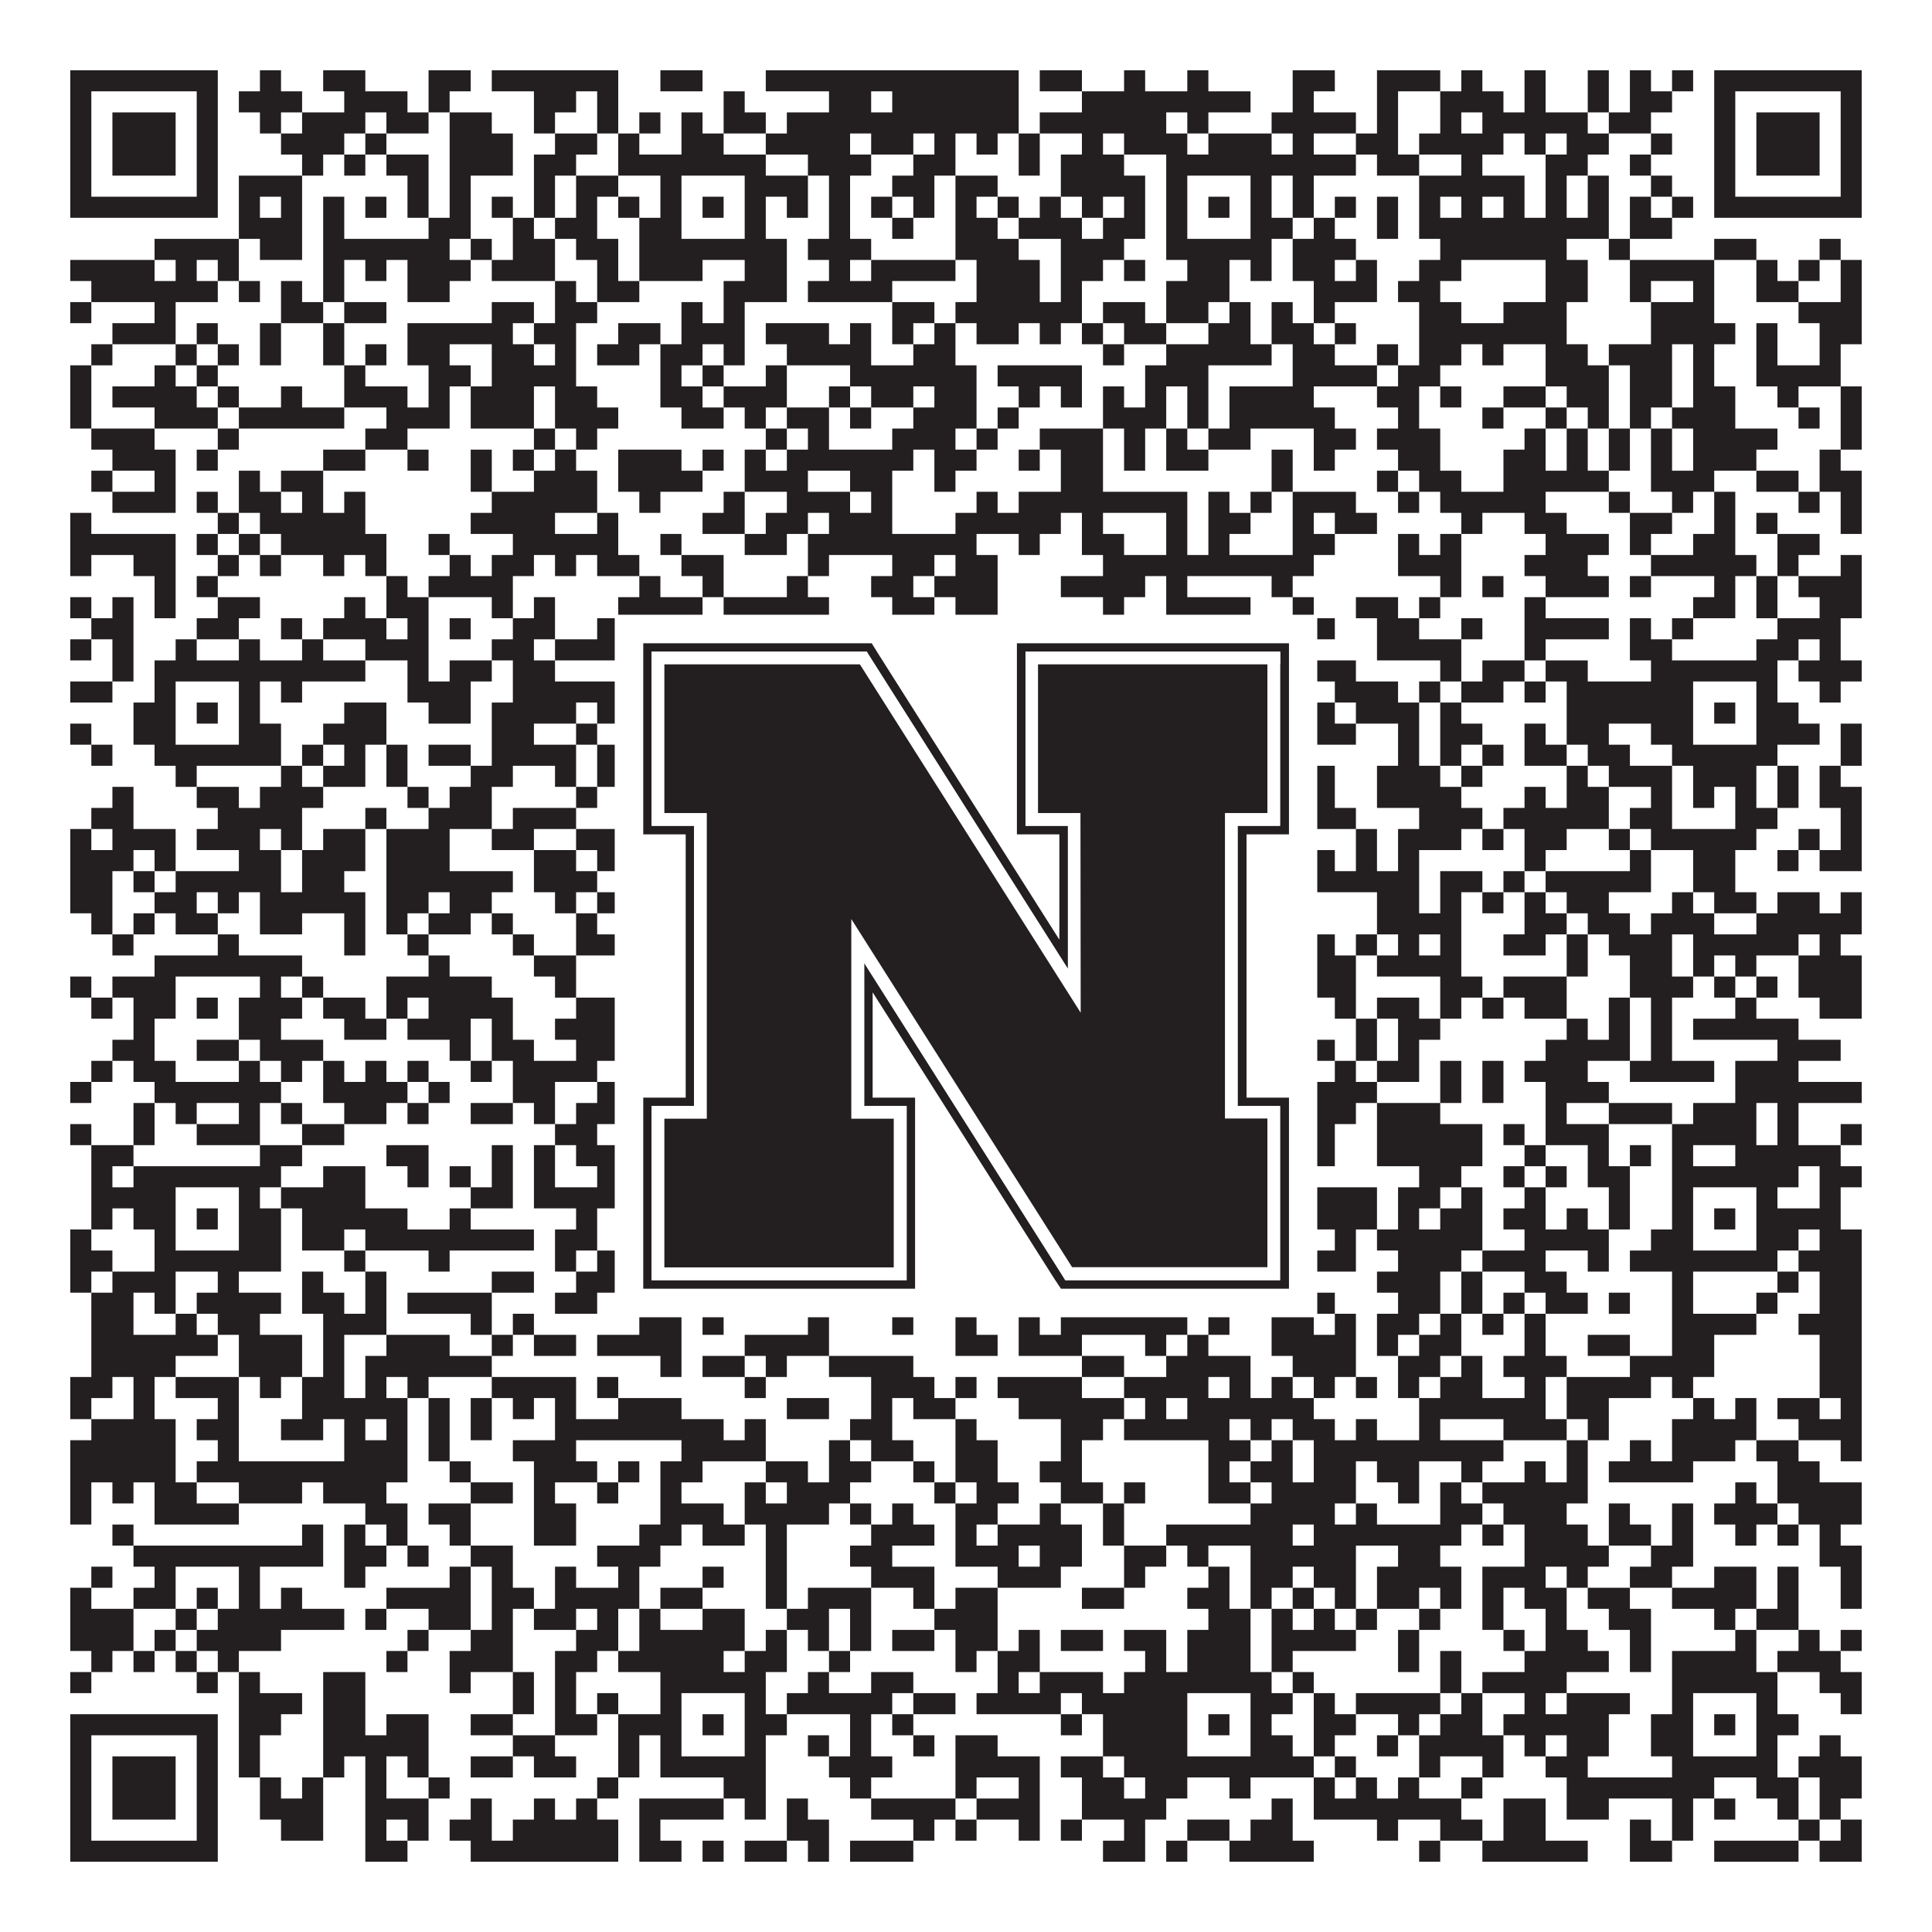 <?xml version="1.0"?>
<svg xmlns="http://www.w3.org/2000/svg" xmlns:xlink="http://www.w3.org/1999/xlink" version="1.1" width="1100px" height="1100px" viewBox="0 0 1100 1100"><rect x="0" y="0" width="1100" height="1100" fill="#ffffff" fill-opacity="1"/><path fill="#231f20" fill-opacity="1" d="M40,40L124,40L124,52L40,52ZM148,40L160,40L160,52L148,52ZM184,40L208,40L208,52L184,52ZM244,40L268,40L268,52L244,52ZM280,40L352,40L352,52L280,52ZM376,40L400,40L400,52L376,52ZM436,40L580,40L580,52L436,52ZM592,40L616,40L616,52L592,52ZM640,40L652,40L652,52L640,52ZM676,40L688,40L688,52L676,52ZM736,40L760,40L760,52L736,52ZM784,40L820,40L820,52L784,52ZM832,40L844,40L844,52L832,52ZM868,40L880,40L880,52L868,52ZM904,40L916,40L916,52L904,52ZM928,40L940,40L940,52L928,52ZM952,40L964,40L964,52L952,52ZM976,40L1060,40L1060,52L976,52ZM40,52L52,52L52,64L40,64ZM112,52L124,52L124,64L112,64ZM136,52L172,52L172,64L136,64ZM196,52L232,52L232,64L196,64ZM244,52L256,52L256,64L244,64ZM304,52L328,52L328,64L304,64ZM340,52L352,52L352,64L340,64ZM412,52L424,52L424,64L412,64ZM472,52L496,52L496,64L472,64ZM508,52L580,52L580,64L508,64ZM616,52L712,52L712,64L616,64ZM736,52L748,52L748,64L736,64ZM784,52L796,52L796,64L784,64ZM820,52L856,52L856,64L820,64ZM868,52L880,52L880,64L868,64ZM904,52L916,52L916,64L904,64ZM928,52L952,52L952,64L928,64ZM976,52L988,52L988,64L976,64ZM1048,52L1060,52L1060,64L1048,64ZM40,64L52,64L52,76L40,76ZM64,64L100,64L100,76L64,76ZM112,64L124,64L124,76L112,76ZM148,64L160,64L160,76L148,76ZM172,64L208,64L208,76L172,76ZM220,64L244,64L244,76L220,76ZM256,64L280,64L280,76L256,76ZM304,64L316,64L316,76L304,76ZM340,64L352,64L352,76L340,76ZM364,64L376,64L376,76L364,76ZM388,64L400,64L400,76L388,76ZM412,64L436,64L436,76L412,76ZM448,64L580,64L580,76L448,76ZM592,64L664,64L664,76L592,76ZM676,64L688,64L688,76L676,76ZM724,64L772,64L772,76L724,76ZM784,64L796,64L796,76L784,76ZM820,64L832,64L832,76L820,76ZM844,64L904,64L904,76L844,76ZM916,64L940,64L940,76L916,76ZM976,64L988,64L988,76L976,76ZM1000,64L1036,64L1036,76L1000,76ZM1048,64L1060,64L1060,76L1048,76ZM40,76L52,76L52,88L40,88ZM64,76L100,76L100,88L64,88ZM112,76L124,76L124,88L112,88ZM160,76L196,76L196,88L160,88ZM208,76L220,76L220,88L208,88ZM256,76L292,76L292,88L256,88ZM316,76L340,76L340,88L316,88ZM352,76L364,76L364,88L352,88ZM388,76L412,76L412,88L388,88ZM436,76L484,76L484,88L436,88ZM496,76L520,76L520,88L496,88ZM532,76L544,76L544,88L532,88ZM556,76L568,76L568,88L556,88ZM580,76L592,76L592,88L580,88ZM616,76L628,76L628,88L616,88ZM640,76L676,76L676,88L640,88ZM688,76L724,76L724,88L688,88ZM736,76L748,76L748,88L736,88ZM772,76L796,76L796,88L772,88ZM808,76L856,76L856,88L808,88ZM868,76L880,76L880,88L868,88ZM892,76L916,76L916,88L892,88ZM940,76L952,76L952,88L940,88ZM976,76L988,76L988,88L976,88ZM1000,76L1036,76L1036,88L1000,88ZM1048,76L1060,76L1060,88L1048,88ZM40,88L52,88L52,100L40,100ZM64,88L100,88L100,100L64,100ZM112,88L124,88L124,100L112,100ZM172,88L184,88L184,100L172,100ZM196,88L208,88L208,100L196,100ZM220,88L244,88L244,100L220,100ZM256,88L292,88L292,100L256,100ZM304,88L328,88L328,100L304,100ZM352,88L436,88L436,100L352,100ZM460,88L496,88L496,100L460,100ZM520,88L544,88L544,100L520,100ZM580,88L592,88L592,100L580,100ZM604,88L640,88L640,100L604,100ZM664,88L772,88L772,100L664,100ZM784,88L808,88L808,100L784,100ZM832,88L844,88L844,100L832,100ZM880,88L904,88L904,100L880,100ZM928,88L940,88L940,100L928,100ZM976,88L988,88L988,100L976,100ZM1000,88L1036,88L1036,100L1000,100ZM1048,88L1060,88L1060,100L1048,100ZM40,100L52,100L52,112L40,112ZM112,100L124,100L124,112L112,112ZM136,100L172,100L172,112L136,112ZM232,100L244,100L244,112L232,112ZM256,100L268,100L268,112L256,112ZM304,100L316,100L316,112L304,112ZM328,100L352,100L352,112L328,112ZM376,100L388,100L388,112L376,112ZM424,100L460,100L460,112L424,112ZM472,100L484,100L484,112L472,112ZM508,100L532,100L532,112L508,112ZM544,100L568,100L568,112L544,112ZM604,100L652,100L652,112L604,112ZM664,100L676,100L676,112L664,112ZM712,100L724,100L724,112L712,112ZM736,100L748,100L748,112L736,112ZM808,100L868,100L868,112L808,112ZM880,100L892,100L892,112L880,112ZM904,100L916,100L916,112L904,112ZM940,100L952,100L952,112L940,112ZM976,100L988,100L988,112L976,112ZM1048,100L1060,100L1060,112L1048,112ZM40,112L124,112L124,124L40,124ZM136,112L148,112L148,124L136,124ZM160,112L172,112L172,124L160,124ZM184,112L196,112L196,124L184,124ZM208,112L220,112L220,124L208,124ZM232,112L244,112L244,124L232,124ZM256,112L268,112L268,124L256,124ZM280,112L292,112L292,124L280,124ZM304,112L316,112L316,124L304,124ZM328,112L340,112L340,124L328,124ZM352,112L364,112L364,124L352,124ZM376,112L388,112L388,124L376,124ZM400,112L412,112L412,124L400,124ZM424,112L436,112L436,124L424,124ZM448,112L460,112L460,124L448,124ZM472,112L484,112L484,124L472,124ZM496,112L508,112L508,124L496,124ZM520,112L532,112L532,124L520,124ZM544,112L556,112L556,124L544,124ZM568,112L580,112L580,124L568,124ZM592,112L604,112L604,124L592,124ZM616,112L628,112L628,124L616,124ZM640,112L652,112L652,124L640,124ZM664,112L676,112L676,124L664,124ZM688,112L700,112L700,124L688,124ZM712,112L724,112L724,124L712,124ZM736,112L748,112L748,124L736,124ZM760,112L772,112L772,124L760,124ZM784,112L796,112L796,124L784,124ZM808,112L820,112L820,124L808,124ZM832,112L844,112L844,124L832,124ZM856,112L868,112L868,124L856,124ZM880,112L892,112L892,124L880,124ZM904,112L916,112L916,124L904,124ZM928,112L940,112L940,124L928,124ZM952,112L964,112L964,124L952,124ZM976,112L1060,112L1060,124L976,124ZM136,124L172,124L172,136L136,136ZM184,124L196,124L196,136L184,136ZM244,124L268,124L268,136L244,136ZM292,124L304,124L304,136L292,136ZM316,124L340,124L340,136L316,136ZM364,124L388,124L388,136L364,136ZM424,124L436,124L436,136L424,136ZM472,124L484,124L484,136L472,136ZM508,124L520,124L520,136L508,136ZM544,124L568,124L568,136L544,136ZM580,124L616,124L616,136L580,136ZM628,124L652,124L652,136L628,136ZM664,124L676,124L676,136L664,136ZM712,124L736,124L736,136L712,136ZM748,124L760,124L760,136L748,136ZM784,124L796,124L796,136L784,136ZM808,124L916,124L916,136L808,136ZM928,124L952,124L952,136L928,136ZM88,136L136,136L136,148L88,148ZM148,136L172,136L172,148L148,148ZM184,136L256,136L256,148L184,148ZM268,136L280,136L280,148L268,148ZM292,136L316,136L316,148L292,148ZM328,136L352,136L352,148L328,148ZM364,136L448,136L448,148L364,148ZM460,136L496,136L496,148L460,148ZM544,136L580,136L580,148L544,148ZM604,136L640,136L640,148L604,148ZM664,136L724,136L724,148L664,148ZM736,136L772,136L772,148L736,148ZM820,136L892,136L892,148L820,148ZM916,136L928,136L928,148L916,148ZM976,136L1000,136L1000,148L976,148ZM1036,136L1048,136L1048,148L1036,148ZM40,148L88,148L88,160L40,160ZM100,148L112,148L112,160L100,160ZM124,148L136,148L136,160L124,160ZM184,148L196,148L196,160L184,160ZM208,148L220,148L220,160L208,160ZM232,148L268,148L268,160L232,160ZM280,148L316,148L316,160L280,160ZM340,148L352,148L352,160L340,160ZM364,148L400,148L400,160L364,160ZM424,148L448,148L448,160L424,160ZM472,148L484,148L484,160L472,160ZM496,148L544,148L544,160L496,160ZM556,148L592,148L592,160L556,160ZM604,148L628,148L628,160L604,160ZM640,148L652,148L652,160L640,160ZM676,148L700,148L700,160L676,160ZM712,148L724,148L724,160L712,160ZM736,148L760,148L760,160L736,160ZM772,148L784,148L784,160L772,160ZM808,148L832,148L832,160L808,160ZM880,148L904,148L904,160L880,160ZM928,148L976,148L976,160L928,160ZM1000,148L1012,148L1012,160L1000,160ZM1024,148L1036,148L1036,160L1024,160ZM1048,148L1060,148L1060,160L1048,160ZM52,160L124,160L124,172L52,172ZM136,160L148,160L148,172L136,172ZM160,160L172,160L172,172L160,172ZM184,160L196,160L196,172L184,172ZM232,160L256,160L256,172L232,172ZM316,160L328,160L328,172L316,172ZM340,160L364,160L364,172L340,172ZM412,160L448,160L448,172L412,172ZM460,160L508,160L508,172L460,172ZM556,160L592,160L592,172L556,172ZM604,160L616,160L616,172L604,172ZM664,160L700,160L700,172L664,172ZM748,160L784,160L784,172L748,172ZM796,160L820,160L820,172L796,172ZM880,160L904,160L904,172L880,172ZM928,160L940,160L940,172L928,172ZM964,160L976,160L976,172L964,172ZM1000,160L1024,160L1024,172L1000,172ZM1048,160L1060,160L1060,172L1048,172ZM40,172L52,172L52,184L40,184ZM88,172L100,172L100,184L88,184ZM160,172L184,172L184,184L160,184ZM196,172L220,172L220,184L196,184ZM280,172L304,172L304,184L280,184ZM316,172L340,172L340,184L316,184ZM388,172L400,172L400,184L388,184ZM412,172L424,172L424,184L412,184ZM508,172L532,172L532,184L508,184ZM544,172L616,172L616,184L544,184ZM628,172L652,172L652,184L628,184ZM664,172L688,172L688,184L664,184ZM700,172L712,172L712,184L700,184ZM724,172L736,172L736,184L724,184ZM748,172L760,172L760,184L748,184ZM808,172L832,172L832,184L808,184ZM856,172L892,172L892,184L856,184ZM940,172L976,172L976,184L940,184ZM1024,172L1060,172L1060,184L1024,184ZM64,184L100,184L100,196L64,196ZM112,184L124,184L124,196L112,196ZM148,184L160,184L160,196L148,196ZM184,184L196,184L196,196L184,196ZM232,184L292,184L292,196L232,196ZM304,184L328,184L328,196L304,196ZM352,184L376,184L376,196L352,196ZM388,184L424,184L424,196L388,196ZM436,184L472,184L472,196L436,196ZM484,184L496,184L496,196L484,196ZM508,184L520,184L520,196L508,196ZM532,184L544,184L544,196L532,196ZM556,184L580,184L580,196L556,196ZM592,184L604,184L604,196L592,196ZM616,184L628,184L628,196L616,196ZM640,184L664,184L664,196L640,196ZM688,184L712,184L712,196L688,196ZM724,184L748,184L748,196L724,196ZM760,184L772,184L772,196L760,196ZM808,184L892,184L892,196L808,196ZM940,184L988,184L988,196L940,196ZM1000,184L1012,184L1012,196L1000,196ZM1036,184L1060,184L1060,196L1036,196ZM52,196L64,196L64,208L52,208ZM100,196L112,196L112,208L100,208ZM124,196L136,196L136,208L124,208ZM148,196L160,196L160,208L148,208ZM184,196L196,196L196,208L184,208ZM208,196L220,196L220,208L208,208ZM232,196L256,196L256,208L232,208ZM280,196L304,196L304,208L280,208ZM316,196L328,196L328,208L316,208ZM340,196L364,196L364,208L340,208ZM376,196L400,196L400,208L376,208ZM412,196L424,196L424,208L412,208ZM448,196L496,196L496,208L448,208ZM520,196L544,196L544,208L520,208ZM628,196L640,196L640,208L628,208ZM664,196L724,196L724,208L664,208ZM736,196L760,196L760,208L736,208ZM784,196L796,196L796,208L784,208ZM808,196L832,196L832,208L808,208ZM844,196L856,196L856,208L844,208ZM880,196L904,196L904,208L880,208ZM916,196L952,196L952,208L916,208ZM964,196L976,196L976,208L964,208ZM1000,196L1012,196L1012,208L1000,208ZM1036,196L1048,196L1048,208L1036,208ZM40,208L52,208L52,220L40,220ZM88,208L100,208L100,220L88,220ZM112,208L124,208L124,220L112,220ZM196,208L208,208L208,220L196,220ZM244,208L268,208L268,220L244,220ZM280,208L328,208L328,220L280,220ZM376,208L388,208L388,220L376,220ZM400,208L412,208L412,220L400,220ZM436,208L448,208L448,220L436,220ZM484,208L556,208L556,220L484,220ZM568,208L616,208L616,220L568,220ZM652,208L688,208L688,220L652,220ZM736,208L784,208L784,220L736,220ZM796,208L820,208L820,220L796,220ZM880,208L916,208L916,220L880,220ZM928,208L952,208L952,220L928,220ZM964,208L976,208L976,220L964,220ZM1000,208L1048,208L1048,220L1000,220ZM40,220L52,220L52,232L40,232ZM64,220L112,220L112,232L64,232ZM124,220L136,220L136,232L124,232ZM160,220L172,220L172,232L160,232ZM196,220L232,220L232,232L196,232ZM244,220L256,220L256,232L244,232ZM268,220L304,220L304,232L268,232ZM316,220L340,220L340,232L316,232ZM376,220L400,220L400,232L376,232ZM412,220L448,220L448,232L412,232ZM472,220L484,220L484,232L472,232ZM496,220L520,220L520,232L496,232ZM532,220L556,220L556,232L532,232ZM580,220L592,220L592,232L580,232ZM604,220L616,220L616,232L604,232ZM628,220L640,220L640,232L628,232ZM652,220L664,220L664,232L652,232ZM676,220L688,220L688,232L676,232ZM700,220L748,220L748,232L700,232ZM784,220L808,220L808,232L784,232ZM820,220L832,220L832,232L820,232ZM856,220L880,220L880,232L856,232ZM892,220L916,220L916,232L892,232ZM928,220L952,220L952,232L928,232ZM964,220L988,220L988,232L964,232ZM1012,220L1024,220L1024,232L1012,232ZM1048,220L1060,220L1060,232L1048,232ZM40,232L52,232L52,244L40,244ZM88,232L124,232L124,244L88,244ZM136,232L196,232L196,244L136,244ZM220,232L256,232L256,244L220,244ZM268,232L304,232L304,244L268,244ZM316,232L352,232L352,244L316,244ZM388,232L412,232L412,244L388,244ZM424,232L436,232L436,244L424,244ZM448,232L472,232L472,244L448,244ZM484,232L496,232L496,244L484,244ZM520,232L556,232L556,244L520,244ZM568,232L580,232L580,244L568,244ZM628,232L664,232L664,244L628,244ZM676,232L688,232L688,244L676,244ZM700,232L760,232L760,244L700,244ZM796,232L808,232L808,244L796,244ZM844,232L856,232L856,244L844,244ZM880,232L892,232L892,244L880,244ZM904,232L916,232L916,244L904,244ZM928,232L940,232L940,244L928,244ZM952,232L988,232L988,244L952,244ZM1024,232L1036,232L1036,244L1024,244ZM1048,232L1060,232L1060,244L1048,244ZM52,244L88,244L88,256L52,256ZM124,244L136,244L136,256L124,256ZM208,244L232,244L232,256L208,256ZM304,244L316,244L316,256L304,256ZM328,244L340,244L340,256L328,256ZM436,244L448,244L448,256L436,256ZM460,244L472,244L472,256L460,256ZM508,244L544,244L544,256L508,256ZM556,244L568,244L568,256L556,256ZM592,244L628,244L628,256L592,256ZM640,244L652,244L652,256L640,256ZM664,244L676,244L676,256L664,256ZM688,244L712,244L712,256L688,256ZM748,244L772,244L772,256L748,256ZM784,244L820,244L820,256L784,256ZM868,244L880,244L880,256L868,256ZM892,244L904,244L904,256L892,256ZM916,244L928,244L928,256L916,256ZM940,244L952,244L952,256L940,256ZM964,244L1012,244L1012,256L964,256ZM1048,244L1060,244L1060,256L1048,256ZM64,256L100,256L100,268L64,268ZM112,256L124,256L124,268L112,268ZM184,256L208,256L208,268L184,268ZM232,256L244,256L244,268L232,268ZM268,256L280,256L280,268L268,268ZM292,256L304,256L304,268L292,268ZM316,256L328,256L328,268L316,268ZM352,256L388,256L388,268L352,268ZM400,256L412,256L412,268L400,268ZM424,256L436,256L436,268L424,268ZM448,256L520,256L520,268L448,268ZM532,256L556,256L556,268L532,268ZM580,256L592,256L592,268L580,268ZM604,256L628,256L628,268L604,268ZM640,256L652,256L652,268L640,268ZM664,256L688,256L688,268L664,268ZM724,256L736,256L736,268L724,268ZM748,256L760,256L760,268L748,268ZM796,256L820,256L820,268L796,268ZM856,256L880,256L880,268L856,268ZM892,256L904,256L904,268L892,268ZM916,256L928,256L928,268L916,268ZM940,256L952,256L952,268L940,268ZM964,256L1000,256L1000,268L964,268ZM1036,256L1048,256L1048,268L1036,268ZM52,268L64,268L64,280L52,280ZM88,268L100,268L100,280L88,280ZM136,268L148,268L148,280L136,280ZM160,268L184,268L184,280L160,280ZM268,268L280,268L280,280L268,280ZM304,268L340,268L340,280L304,280ZM352,268L400,268L400,280L352,280ZM424,268L460,268L460,280L424,280ZM484,268L508,268L508,280L484,280ZM532,268L544,268L544,280L532,280ZM604,268L628,268L628,280L604,280ZM724,268L736,268L736,280L724,280ZM784,268L796,268L796,280L784,280ZM808,268L832,268L832,280L808,280ZM856,268L916,268L916,280L856,280ZM940,268L976,268L976,280L940,280ZM1000,268L1024,268L1024,280L1000,280ZM1036,268L1060,268L1060,280L1036,280ZM64,280L100,280L100,292L64,292ZM112,280L124,280L124,292L112,292ZM136,280L160,280L160,292L136,292ZM172,280L184,280L184,292L172,292ZM196,280L208,280L208,292L196,292ZM280,280L340,280L340,292L280,292ZM364,280L376,280L376,292L364,292ZM412,280L424,280L424,292L412,292ZM448,280L484,280L484,292L448,292ZM496,280L508,280L508,292L496,292ZM556,280L568,280L568,292L556,292ZM580,280L676,280L676,292L580,292ZM688,280L700,280L700,292L688,292ZM712,280L724,280L724,292L712,292ZM736,280L772,280L772,292L736,292ZM796,280L808,280L808,292L796,292ZM820,280L880,280L880,292L820,292ZM916,280L928,280L928,292L916,292ZM952,280L964,280L964,292L952,292ZM976,280L988,280L988,292L976,292ZM1024,280L1036,280L1036,292L1024,292ZM1048,280L1060,280L1060,292L1048,292ZM40,292L52,292L52,304L40,304ZM124,292L136,292L136,304L124,304ZM148,292L208,292L208,304L148,304ZM268,292L316,292L316,304L268,304ZM340,292L352,292L352,304L340,304ZM400,292L424,292L424,304L400,304ZM436,292L460,292L460,304L436,304ZM472,292L508,292L508,304L472,304ZM544,292L604,292L604,304L544,304ZM616,292L628,292L628,304L616,304ZM664,292L676,292L676,304L664,304ZM688,292L712,292L712,304L688,304ZM736,292L748,292L748,304L736,304ZM760,292L784,292L784,304L760,304ZM832,292L844,292L844,304L832,304ZM868,292L892,292L892,304L868,304ZM928,292L952,292L952,304L928,304ZM976,292L988,292L988,304L976,304ZM1000,292L1012,292L1012,304L1000,304ZM1048,292L1060,292L1060,304L1048,304ZM40,304L100,304L100,316L40,316ZM112,304L124,304L124,316L112,316ZM136,304L148,304L148,316L136,316ZM160,304L220,304L220,316L160,316ZM244,304L256,304L256,316L244,316ZM292,304L352,304L352,316L292,316ZM376,304L388,304L388,316L376,316ZM424,304L448,304L448,316L424,316ZM460,304L556,304L556,316L460,316ZM580,304L592,304L592,316L580,316ZM616,304L640,304L640,316L616,316ZM664,304L676,304L676,316L664,316ZM688,304L700,304L700,316L688,316ZM736,304L760,304L760,316L736,316ZM796,304L808,304L808,316L796,316ZM820,304L832,304L832,316L820,316ZM880,304L916,304L916,316L880,316ZM928,304L940,304L940,316L928,316ZM964,304L988,304L988,316L964,316ZM1012,304L1036,304L1036,316L1012,316ZM40,316L52,316L52,328L40,328ZM76,316L100,316L100,328L76,328ZM124,316L136,316L136,328L124,328ZM148,316L160,316L160,328L148,328ZM184,316L196,316L196,328L184,328ZM208,316L220,316L220,328L208,328ZM256,316L268,316L268,328L256,328ZM280,316L304,316L304,328L280,328ZM316,316L328,316L328,328L316,328ZM340,316L364,316L364,328L340,328ZM388,316L412,316L412,328L388,328ZM460,316L472,316L472,328L460,328ZM508,316L532,316L532,328L508,328ZM544,316L568,316L568,328L544,328ZM628,316L748,316L748,328L628,328ZM796,316L832,316L832,328L796,328ZM868,316L904,316L904,328L868,328ZM940,316L1000,316L1000,328L940,328ZM1012,316L1024,316L1024,328L1012,328ZM1048,316L1060,316L1060,328L1048,328ZM88,328L100,328L100,340L88,340ZM112,328L124,328L124,340L112,340ZM220,328L232,328L232,340L220,340ZM244,328L292,328L292,340L244,340ZM364,328L376,328L376,340L364,340ZM400,328L412,328L412,340L400,340ZM448,328L460,328L460,340L448,340ZM496,328L520,328L520,340L496,340ZM532,328L568,328L568,340L532,340ZM604,328L652,328L652,340L604,340ZM664,328L676,328L676,340L664,340ZM724,328L736,328L736,340L724,340ZM820,328L832,328L832,340L820,340ZM844,328L856,328L856,340L844,340ZM880,328L916,328L916,340L880,340ZM928,328L940,328L940,340L928,340ZM976,328L988,328L988,340L976,340ZM1000,328L1012,328L1012,340L1000,340ZM1024,328L1060,328L1060,340L1024,340ZM40,340L52,340L52,352L40,352ZM64,340L76,340L76,352L64,352ZM88,340L100,340L100,352L88,352ZM124,340L148,340L148,352L124,352ZM196,340L208,340L208,352L196,352ZM220,340L244,340L244,352L220,352ZM280,340L292,340L292,352L280,352ZM304,340L316,340L316,352L304,352ZM352,340L400,340L400,352L352,352ZM412,340L472,340L472,352L412,352ZM508,340L532,340L532,352L508,352ZM544,340L568,340L568,352L544,352ZM628,340L640,340L640,352L628,352ZM664,340L712,340L712,352L664,352ZM736,340L748,340L748,352L736,352ZM772,340L796,340L796,352L772,352ZM808,340L820,340L820,352L808,352ZM868,340L880,340L880,352L868,352ZM964,340L988,340L988,352L964,352ZM1000,340L1012,340L1012,352L1000,352ZM1036,340L1060,340L1060,352L1036,352ZM52,352L76,352L76,364L52,364ZM112,352L136,352L136,364L112,364ZM160,352L172,352L172,364L160,364ZM184,352L220,352L220,364L184,364ZM232,352L244,352L244,364L232,364ZM256,352L268,352L268,364L256,364ZM292,352L316,352L316,364L292,364ZM340,352L412,352L412,364L340,364ZM448,352L460,352L460,364L448,364ZM472,352L484,352L484,364L472,364ZM496,352L508,352L508,364L496,364ZM532,352L568,352L568,364L532,364ZM604,352L616,352L616,364L604,364ZM628,352L652,352L652,364L628,364ZM664,352L676,352L676,364L664,364ZM688,352L700,352L700,364L688,364ZM712,352L724,352L724,364L712,364ZM736,352L760,352L760,364L736,364ZM784,352L808,352L808,364L784,364ZM832,352L844,352L844,364L832,364ZM868,352L916,352L916,364L868,364ZM928,352L940,352L940,364L928,364ZM952,352L964,352L964,364L952,364ZM1012,352L1048,352L1048,364L1012,364ZM40,364L52,364L52,376L40,376ZM64,364L76,364L76,376L64,376ZM100,364L112,364L112,376L100,376ZM136,364L148,364L148,376L136,376ZM172,364L184,364L184,376L172,376ZM208,364L244,364L244,376L208,376ZM280,364L304,364L304,376L280,376ZM316,364L352,364L352,376L316,376ZM364,364L376,364L376,376L364,376ZM388,364L400,364L400,376L388,376ZM412,364L448,364L448,376L412,376ZM460,364L484,364L484,376L460,376ZM520,364L544,364L544,376L520,376ZM556,364L568,364L568,376L556,376ZM580,364L604,364L604,376L580,376ZM628,364L676,364L676,376L628,376ZM712,364L748,364L748,376L712,376ZM784,364L832,364L832,376L784,376ZM868,364L880,364L880,376L868,376ZM928,364L952,364L952,376L928,376ZM1000,364L1024,364L1024,376L1000,376ZM1036,364L1048,364L1048,376L1036,376ZM64,376L76,376L76,388L64,388ZM88,376L208,376L208,388L88,388ZM232,376L244,376L244,388L232,388ZM256,376L280,376L280,388L256,388ZM292,376L316,376L316,388L292,388ZM364,376L448,376L448,388L364,388ZM460,376L472,376L472,388L460,388ZM484,376L496,376L496,388L484,388ZM508,376L544,376L544,388L508,388ZM568,376L604,376L604,388L568,388ZM652,376L724,376L724,388L652,388ZM736,376L772,376L772,388L736,388ZM820,376L832,376L832,388L820,388ZM844,376L868,376L868,388L844,388ZM880,376L904,376L904,388L880,388ZM940,376L1012,376L1012,388L940,388ZM1024,376L1060,376L1060,388L1024,388ZM40,388L64,388L64,400L40,400ZM88,388L100,388L100,400L88,400ZM136,388L148,388L148,400L136,400ZM160,388L172,388L172,400L160,400ZM232,388L268,388L268,400L232,400ZM292,388L364,388L364,400L292,400ZM376,388L388,388L388,400L376,400ZM424,388L472,388L472,400L424,400ZM484,388L496,388L496,400L484,400ZM508,388L544,388L544,400L508,400ZM568,388L580,388L580,400L568,400ZM628,388L676,388L676,400L628,400ZM712,388L748,388L748,400L712,400ZM760,388L796,388L796,400L760,400ZM808,388L820,388L820,400L808,400ZM832,388L856,388L856,400L832,400ZM868,388L880,388L880,400L868,400ZM892,388L964,388L964,400L892,400ZM1000,388L1012,388L1012,400L1000,400ZM1036,388L1048,388L1048,400L1036,400ZM76,400L100,400L100,412L76,412ZM112,400L124,400L124,412L112,412ZM136,400L148,400L148,412L136,412ZM196,400L220,400L220,412L196,412ZM244,400L268,400L268,412L244,412ZM280,400L328,400L328,412L280,412ZM340,400L388,400L388,412L340,412ZM400,400L412,400L412,412L400,412ZM424,400L448,400L448,412L424,412ZM460,400L472,400L472,412L460,412ZM496,400L508,400L508,412L496,412ZM520,400L556,400L556,412L520,412ZM592,400L604,400L604,412L592,412ZM628,400L640,400L640,412L628,412ZM652,400L676,400L676,412L652,412ZM688,400L700,400L700,412L688,412ZM712,400L760,400L760,412L712,412ZM772,400L808,400L808,412L772,412ZM820,400L832,400L832,412L820,412ZM892,400L964,400L964,412L892,412ZM976,400L988,400L988,412L976,412ZM1000,400L1024,400L1024,412L1000,412ZM40,412L52,412L52,424L40,424ZM76,412L100,412L100,424L76,424ZM136,412L160,412L160,424L136,424ZM184,412L220,412L220,424L184,424ZM280,412L304,412L304,424L280,424ZM328,412L340,412L340,424L328,424ZM364,412L388,412L388,424L364,424ZM424,412L448,412L448,424L424,424ZM472,412L544,412L544,424L472,424ZM556,412L580,412L580,424L556,424ZM592,412L628,412L628,424L592,424ZM640,412L676,412L676,424L640,424ZM712,412L772,412L772,424L712,424ZM796,412L808,412L808,424L796,424ZM820,412L844,412L844,424L820,424ZM868,412L880,412L880,424L868,424ZM892,412L916,412L916,424L892,424ZM940,412L964,412L964,424L940,424ZM1000,412L1036,412L1036,424L1000,424ZM1048,412L1060,412L1060,424L1048,424ZM52,424L64,424L64,436L52,436ZM88,424L160,424L160,436L88,436ZM172,424L184,424L184,436L172,436ZM196,424L208,424L208,436L196,436ZM220,424L232,424L232,436L220,436ZM244,424L268,424L268,436L244,436ZM280,424L328,424L328,436L280,436ZM340,424L364,424L364,436L340,436ZM376,424L448,424L448,436L376,436ZM484,424L496,424L496,436L484,436ZM508,424L520,424L520,436L508,436ZM544,424L568,424L568,436L544,436ZM580,424L616,424L616,436L580,436ZM664,424L724,424L724,436L664,436ZM736,424L748,424L748,436L736,436ZM796,424L808,424L808,436L796,436ZM820,424L832,424L832,436L820,436ZM844,424L856,424L856,436L844,436ZM868,424L892,424L892,436L868,436ZM904,424L928,424L928,436L904,436ZM952,424L1012,424L1012,436L952,436ZM1048,424L1060,424L1060,436L1048,436ZM100,436L112,436L112,448L100,448ZM160,436L172,436L172,448L160,448ZM184,436L208,436L208,448L184,448ZM220,436L232,436L232,448L220,448ZM268,436L292,436L292,448L268,448ZM316,436L328,436L328,448L316,448ZM340,436L352,436L352,448L340,448ZM364,436L400,436L400,448L364,448ZM424,436L448,436L448,448L424,448ZM472,436L484,436L484,448L472,448ZM496,436L520,436L520,448L496,448ZM532,436L544,436L544,448L532,448ZM568,436L580,436L580,448L568,448ZM604,436L628,436L628,448L604,448ZM712,436L724,436L724,448L712,448ZM736,436L760,436L760,448L736,448ZM784,436L820,436L820,448L784,448ZM832,436L844,436L844,448L832,448ZM892,436L904,436L904,448L892,448ZM916,436L952,436L952,448L916,448ZM964,436L1000,436L1000,448L964,448ZM1012,436L1024,436L1024,448L1012,448ZM1036,436L1048,436L1048,448L1036,448ZM64,448L76,448L76,460L64,460ZM112,448L136,448L136,460L112,460ZM148,448L184,448L184,460L148,460ZM232,448L244,448L244,460L232,460ZM256,448L280,448L280,460L256,460ZM328,448L340,448L340,460L328,460ZM352,448L364,448L364,460L352,460ZM388,448L400,448L400,460L388,460ZM436,448L460,448L460,460L436,460ZM484,448L508,448L508,460L484,460ZM520,448L532,448L532,460L520,460ZM580,448L592,448L592,460L580,460ZM652,448L664,448L664,460L652,460ZM676,448L700,448L700,460L676,460ZM712,448L724,448L724,460L712,460ZM736,448L760,448L760,460L736,460ZM784,448L832,448L832,460L784,460ZM868,448L880,448L880,460L868,460ZM892,448L916,448L916,460L892,460ZM940,448L952,448L952,460L940,460ZM964,448L976,448L976,460L964,460ZM988,448L1000,448L1000,460L988,460ZM1012,448L1024,448L1024,460L1012,460ZM1036,448L1060,448L1060,460L1036,460ZM52,460L76,460L76,472L52,472ZM124,460L172,460L172,472L124,472ZM208,460L220,460L220,472L208,472ZM244,460L280,460L280,472L244,472ZM292,460L328,460L328,472L292,472ZM352,460L364,460L364,472L352,472ZM388,460L400,460L400,472L388,472ZM412,460L424,460L424,472L412,472ZM448,460L460,460L460,472L448,472ZM484,460L508,460L508,472L484,472ZM532,460L544,460L544,472L532,472ZM568,460L616,460L616,472L568,472ZM628,460L664,460L664,472L628,472ZM676,460L688,460L688,472L676,472ZM712,460L736,460L736,472L712,472ZM748,460L772,460L772,472L748,472ZM808,460L844,460L844,472L808,472ZM856,460L916,460L916,472L856,472ZM928,460L952,460L952,472L928,472ZM988,460L1012,460L1012,472L988,472ZM1048,460L1060,460L1060,472L1048,472ZM40,472L52,472L52,484L40,484ZM64,472L100,472L100,484L64,484ZM112,472L148,472L148,484L112,484ZM160,472L172,472L172,484L160,484ZM184,472L208,472L208,484L184,484ZM220,472L256,472L256,484L220,484ZM280,472L304,472L304,484L280,484ZM328,472L364,472L364,484L328,484ZM388,472L400,472L400,484L388,484ZM448,472L496,472L496,484L448,484ZM532,472L568,472L568,484L532,484ZM592,472L616,472L616,484L592,484ZM628,472L652,472L652,484L628,484ZM712,472L748,472L748,484L712,484ZM772,472L784,472L784,484L772,484ZM796,472L832,472L832,484L796,484ZM844,472L856,472L856,484L844,484ZM868,472L892,472L892,484L868,484ZM916,472L928,472L928,484L916,484ZM940,472L1000,472L1000,484L940,484ZM1024,472L1036,472L1036,484L1024,484ZM1048,472L1060,472L1060,484L1048,484ZM40,484L76,484L76,496L40,496ZM88,484L100,484L100,496L88,496ZM136,484L160,484L160,496L136,496ZM172,484L208,484L208,496L172,496ZM220,484L256,484L256,496L220,496ZM304,484L328,484L328,496L304,496ZM340,484L412,484L412,496L340,496ZM460,484L472,484L472,496L460,496ZM496,484L508,484L508,496L496,496ZM520,484L532,484L532,496L520,496ZM544,484L580,484L580,496L544,496ZM604,484L616,484L616,496L604,496ZM628,484L652,484L652,496L628,496ZM664,484L676,484L676,496L664,496ZM688,484L736,484L736,496L688,496ZM748,484L760,484L760,496L748,496ZM772,484L784,484L784,496L772,496ZM796,484L808,484L808,496L796,496ZM868,484L880,484L880,496L868,496ZM928,484L940,484L940,496L928,496ZM964,484L988,484L988,496L964,496ZM1012,484L1024,484L1024,496L1012,496ZM1036,484L1060,484L1060,496L1036,496ZM40,496L64,496L64,508L40,508ZM76,496L88,496L88,508L76,508ZM100,496L160,496L160,508L100,508ZM172,496L196,496L196,508L172,508ZM220,496L292,496L292,508L220,508ZM304,496L340,496L340,508L304,508ZM352,496L376,496L376,508L352,508ZM400,496L448,496L448,508L400,508ZM460,496L472,496L472,508L460,508ZM484,496L496,496L496,508L484,508ZM532,496L592,496L592,508L532,508ZM616,496L676,496L676,508L616,508ZM688,496L724,496L724,508L688,508ZM748,496L808,496L808,508L748,508ZM820,496L844,496L844,508L820,508ZM856,496L868,496L868,508L856,508ZM880,496L940,496L940,508L880,508ZM964,496L988,496L988,508L964,508ZM40,508L64,508L64,520L40,520ZM88,508L112,508L112,520L88,520ZM124,508L136,508L136,520L124,520ZM148,508L208,508L208,520L148,520ZM220,508L244,508L244,520L220,520ZM256,508L280,508L280,520L256,520ZM316,508L328,508L328,520L316,520ZM340,508L364,508L364,520L340,520ZM400,508L412,508L412,520L400,520ZM424,508L460,508L460,520L424,520ZM484,508L520,508L520,520L484,520ZM556,508L616,508L616,520L556,520ZM628,508L640,508L640,520L628,520ZM664,508L676,508L676,520L664,520ZM688,508L700,508L700,520L688,520ZM724,508L736,508L736,520L724,520ZM784,508L808,508L808,520L784,520ZM820,508L832,508L832,520L820,520ZM844,508L856,508L856,520L844,520ZM868,508L880,508L880,520L868,520ZM892,508L916,508L916,520L892,520ZM952,508L964,508L964,520L952,520ZM976,508L1000,508L1000,520L976,520ZM1012,508L1036,508L1036,520L1012,520ZM1048,508L1060,508L1060,520L1048,520ZM52,520L64,520L64,532L52,532ZM76,520L88,520L88,532L76,532ZM100,520L124,520L124,532L100,532ZM148,520L172,520L172,532L148,532ZM196,520L208,520L208,532L196,532ZM220,520L232,520L232,532L220,532ZM244,520L268,520L268,532L244,532ZM280,520L292,520L292,532L280,532ZM328,520L340,520L340,532L328,532ZM376,520L424,520L424,532L376,532ZM460,520L472,520L472,532L460,532ZM484,520L496,520L496,532L484,532ZM520,520L532,520L532,532L520,532ZM544,520L568,520L568,532L544,532ZM580,520L592,520L592,532L580,532ZM604,520L616,520L616,532L604,532ZM640,520L688,520L688,532L640,532ZM700,520L748,520L748,532L700,532ZM784,520L832,520L832,532L784,532ZM868,520L892,520L892,532L868,532ZM904,520L928,520L928,532L904,532ZM940,520L976,520L976,532L940,532ZM1000,520L1060,520L1060,532L1000,532ZM64,532L76,532L76,544L64,544ZM124,532L136,532L136,544L124,544ZM196,532L208,532L208,544L196,544ZM232,532L244,532L244,544L232,544ZM292,532L304,532L304,544L292,544ZM328,532L352,532L352,544L328,544ZM364,532L376,532L376,544L364,544ZM400,532L412,532L412,544L400,544ZM448,532L496,532L496,544L448,544ZM520,532L544,532L544,544L520,544ZM568,532L592,532L592,544L568,544ZM616,532L628,532L628,544L616,544ZM652,532L664,532L664,544L652,544ZM676,532L712,532L712,544L676,544ZM748,532L760,532L760,544L748,544ZM772,532L784,532L784,544L772,544ZM796,532L808,532L808,544L796,544ZM820,532L832,532L832,544L820,544ZM856,532L880,532L880,544L856,544ZM892,532L904,532L904,544L892,544ZM916,532L952,532L952,544L916,544ZM964,532L1024,532L1024,544L964,544ZM1036,532L1048,532L1048,544L1036,544ZM88,544L172,544L172,556L88,556ZM244,544L256,544L256,556L244,556ZM304,544L328,544L328,556L304,556ZM364,544L388,544L388,556L364,556ZM412,544L436,544L436,556L412,556ZM472,544L484,544L484,556L472,556ZM544,544L580,544L580,556L544,556ZM604,544L616,544L616,556L604,556ZM628,544L652,544L652,556L628,556ZM700,544L712,544L712,556L700,556ZM724,544L736,544L736,556L724,556ZM748,544L772,544L772,556L748,556ZM784,544L832,544L832,556L784,556ZM892,544L904,544L904,556L892,556ZM928,544L952,544L952,556L928,556ZM964,544L976,544L976,556L964,556ZM988,544L1000,544L1000,556L988,556ZM1024,544L1060,544L1060,556L1024,556ZM40,556L52,556L52,568L40,568ZM64,556L100,556L100,568L64,568ZM148,556L160,556L160,568L148,568ZM172,556L184,556L184,568L172,568ZM220,556L280,556L280,568L220,568ZM316,556L328,556L328,568L316,568ZM364,556L400,556L400,568L364,568ZM460,556L484,556L484,568L460,568ZM496,556L520,556L520,568L496,568ZM532,556L544,556L544,568L532,568ZM556,556L628,556L628,568L556,568ZM700,556L736,556L736,568L700,568ZM748,556L772,556L772,568L748,568ZM820,556L844,556L844,568L820,568ZM856,556L892,556L892,568L856,568ZM928,556L964,556L964,568L928,568ZM976,556L988,556L988,568L976,568ZM1000,556L1012,556L1012,568L1000,568ZM1024,556L1060,556L1060,568L1024,568ZM52,568L64,568L64,580L52,580ZM76,568L100,568L100,580L76,580ZM112,568L124,568L124,580L112,580ZM136,568L172,568L172,580L136,580ZM184,568L208,568L208,580L184,580ZM220,568L232,568L232,580L220,580ZM244,568L292,568L292,580L244,580ZM328,568L352,568L352,580L328,580ZM376,568L400,568L400,580L376,580ZM436,568L448,568L448,580L436,580ZM472,568L484,568L484,580L472,580ZM508,568L520,568L520,580L508,580ZM532,568L544,568L544,580L532,580ZM556,568L568,568L568,580L556,580ZM604,568L616,568L616,580L604,580ZM664,568L676,568L676,580L664,580ZM712,568L748,568L748,580L712,580ZM760,568L772,568L772,580L760,580ZM784,568L808,568L808,580L784,580ZM820,568L832,568L832,580L820,580ZM844,568L856,568L856,580L844,580ZM868,568L892,568L892,580L868,580ZM916,568L928,568L928,580L916,580ZM940,568L952,568L952,580L940,580ZM988,568L1000,568L1000,580L988,580ZM1036,568L1060,568L1060,580L1036,580ZM76,580L88,580L88,592L76,592ZM136,580L160,580L160,592L136,592ZM196,580L220,580L220,592L196,592ZM232,580L268,580L268,592L232,592ZM280,580L292,580L292,592L280,592ZM316,580L352,580L352,592L316,592ZM364,580L376,580L376,592L364,592ZM388,580L400,580L400,592L388,592ZM412,580L436,580L436,592L412,592ZM448,580L472,580L472,592L448,592ZM496,580L508,580L508,592L496,592ZM520,580L532,580L532,592L520,592ZM556,580L640,580L640,592L556,592ZM652,580L664,580L664,592L652,592ZM676,580L688,580L688,592L676,592ZM700,580L712,580L712,592L700,592ZM724,580L736,580L736,592L724,592ZM772,580L784,580L784,592L772,592ZM796,580L820,580L820,592L796,592ZM892,580L904,580L904,592L892,592ZM916,580L928,580L928,592L916,592ZM940,580L952,580L952,592L940,592ZM964,580L1024,580L1024,592L964,592ZM64,592L88,592L88,604L64,604ZM112,592L136,592L136,604L112,604ZM148,592L184,592L184,604L148,604ZM256,592L268,592L268,604L256,604ZM280,592L304,592L304,604L280,604ZM328,592L400,592L400,604L328,604ZM424,592L436,592L436,604L424,604ZM448,592L460,592L460,604L448,604ZM472,592L484,592L484,604L472,604ZM520,592L556,592L556,604L520,604ZM616,592L628,592L628,604L616,604ZM664,592L676,592L676,604L664,604ZM712,592L760,592L760,604L712,604ZM772,592L784,592L784,604L772,604ZM796,592L808,592L808,604L796,604ZM880,592L928,592L928,604L880,604ZM940,592L952,592L952,604L940,604ZM1012,592L1048,592L1048,604L1012,604ZM52,604L64,604L64,616L52,616ZM76,604L100,604L100,616L76,616ZM136,604L148,604L148,616L136,616ZM160,604L172,604L172,616L160,616ZM184,604L196,604L196,616L184,616ZM208,604L220,604L220,616L208,616ZM232,604L244,604L244,616L232,616ZM268,604L280,604L280,616L268,616ZM292,604L340,604L340,616L292,616ZM352,604L376,604L376,616L352,616ZM388,604L400,604L400,616L388,616ZM424,604L448,604L448,616L424,616ZM496,604L520,604L520,616L496,616ZM556,604L580,604L580,616L556,616ZM616,604L676,604L676,616L616,616ZM688,604L736,604L736,616L688,616ZM760,604L772,604L772,616L760,616ZM784,604L808,604L808,616L784,616ZM820,604L832,604L832,616L820,616ZM844,604L856,604L856,616L844,616ZM868,604L904,604L904,616L868,616ZM928,604L976,604L976,616L928,616ZM988,604L1024,604L1024,616L988,616ZM40,616L52,616L52,628L40,628ZM88,616L160,616L160,628L88,628ZM184,616L232,616L232,628L184,628ZM244,616L256,616L256,628L244,628ZM292,616L316,616L316,628L292,628ZM340,616L352,616L352,628L340,628ZM388,616L400,616L400,628L388,628ZM436,616L460,616L460,628L436,628ZM472,616L484,616L484,628L472,628ZM508,616L532,616L532,628L508,628ZM544,616L568,616L568,628L544,628ZM592,616L604,616L604,628L592,628ZM640,616L664,616L664,628L640,628ZM676,616L712,616L712,628L676,628ZM748,616L784,616L784,628L748,628ZM820,616L832,616L832,628L820,628ZM844,616L856,616L856,628L844,628ZM880,616L916,616L916,628L880,628ZM988,616L1060,616L1060,628L988,628ZM76,628L88,628L88,640L76,640ZM100,628L112,628L112,640L100,640ZM136,628L148,628L148,640L136,640ZM160,628L172,628L172,640L160,640ZM196,628L220,628L220,640L196,640ZM232,628L244,628L244,640L232,640ZM268,628L292,628L292,640L268,640ZM304,628L316,628L316,640L304,640ZM328,628L376,628L376,640L328,640ZM388,628L412,628L412,640L388,640ZM472,628L508,628L508,640L472,640ZM520,628L532,628L532,640L520,640ZM544,628L556,628L556,640L544,640ZM568,628L592,628L592,640L568,640ZM628,628L676,628L676,640L628,640ZM688,628L712,628L712,640L688,640ZM748,628L772,628L772,640L748,640ZM784,628L820,628L820,640L784,640ZM880,628L892,628L892,640L880,640ZM916,628L952,628L952,640L916,640ZM964,628L1000,628L1000,640L964,640ZM1012,628L1024,628L1024,640L1012,640ZM40,640L52,640L52,652L40,652ZM76,640L88,640L88,652L76,652ZM112,640L148,640L148,652L112,652ZM172,640L196,640L196,652L172,652ZM316,640L340,640L340,652L316,652ZM376,640L424,640L424,652L376,652ZM460,640L472,640L472,652L460,652ZM484,640L508,640L508,652L484,652ZM556,640L568,640L568,652L556,652ZM604,640L616,640L616,652L604,652ZM628,640L640,640L640,652L628,652ZM652,640L712,640L712,652L652,652ZM724,640L760,640L760,652L724,652ZM784,640L844,640L844,652L784,652ZM856,640L868,640L868,652L856,652ZM880,640L916,640L916,652L880,652ZM952,640L1000,640L1000,652L952,652ZM1012,640L1024,640L1024,652L1012,652ZM1048,640L1060,640L1060,652L1048,652ZM52,652L76,652L76,664L52,664ZM148,652L172,652L172,664L148,664ZM220,652L244,652L244,664L220,664ZM280,652L292,652L292,664L280,664ZM304,652L316,652L316,664L304,664ZM328,652L352,652L352,664L328,664ZM376,652L388,652L388,664L376,664ZM412,652L424,652L424,664L412,664ZM448,652L460,652L460,664L448,664ZM484,652L496,652L496,664L484,664ZM520,652L532,652L532,664L520,664ZM556,652L592,652L592,664L556,664ZM604,652L616,652L616,664L604,664ZM640,652L652,652L652,664L640,664ZM676,652L688,652L688,664L676,664ZM700,652L760,652L760,664L700,664ZM784,652L844,652L844,664L784,664ZM868,652L880,652L880,664L868,664ZM904,652L916,652L916,664L904,664ZM928,652L940,652L940,664L928,664ZM952,652L964,652L964,664L952,664ZM988,652L1048,652L1048,664L988,664ZM52,664L64,664L64,676L52,676ZM76,664L160,664L160,676L76,676ZM184,664L208,664L208,676L184,676ZM232,664L244,664L244,676L232,676ZM256,664L268,664L268,676L256,676ZM280,664L292,664L292,676L280,676ZM304,664L316,664L316,676L304,676ZM340,664L448,664L448,676L340,676ZM460,664L484,664L484,676L460,676ZM496,664L532,664L532,676L496,676ZM544,664L568,664L568,676L544,676ZM580,664L592,664L592,676L580,676ZM616,664L628,664L628,676L616,676ZM652,664L736,664L736,676L652,676ZM808,664L832,664L832,676L808,676ZM856,664L868,664L868,676L856,676ZM880,664L892,664L892,676L880,676ZM904,664L928,664L928,676L904,676ZM952,664L1024,664L1024,676L952,676ZM1036,664L1060,664L1060,676L1036,676ZM52,676L100,676L100,688L52,688ZM136,676L148,676L148,688L136,688ZM160,676L208,676L208,688L160,688ZM268,676L292,676L292,688L268,688ZM304,676L364,676L364,688L304,688ZM376,676L388,676L388,688L376,688ZM424,676L484,676L484,688L424,688ZM496,676L508,676L508,688L496,688ZM532,676L556,676L556,688L532,688ZM568,676L616,676L616,688L568,688ZM628,676L640,676L640,688L628,688ZM664,676L676,676L676,688L664,688ZM712,676L784,676L784,688L712,688ZM796,676L820,676L820,688L796,688ZM832,676L844,676L844,688L832,688ZM868,676L880,676L880,688L868,688ZM916,676L928,676L928,688L916,688ZM952,676L964,676L964,688L952,688ZM1000,676L1012,676L1012,688L1000,688ZM1036,676L1048,676L1048,688L1036,688ZM52,688L64,688L64,700L52,700ZM76,688L100,688L100,700L76,700ZM112,688L124,688L124,700L112,700ZM136,688L160,688L160,700L136,700ZM172,688L232,688L232,700L172,700ZM256,688L268,688L268,700L256,700ZM328,688L340,688L340,700L328,700ZM352,688L388,688L388,700L352,700ZM400,688L412,688L412,700L400,700ZM424,688L460,688L460,700L424,700ZM472,688L484,688L484,700L472,700ZM532,688L544,688L544,700L532,700ZM604,688L628,688L628,700L604,700ZM664,688L676,688L676,700L664,700ZM688,688L700,688L700,700L688,700ZM712,688L724,688L724,700L712,700ZM736,688L784,688L784,700L736,700ZM796,688L808,688L808,700L796,700ZM820,688L844,688L844,700L820,700ZM856,688L880,688L880,700L856,700ZM892,688L904,688L904,700L892,700ZM916,688L928,688L928,700L916,700ZM952,688L964,688L964,700L952,700ZM976,688L988,688L988,700L976,700ZM1000,688L1048,688L1048,700L1000,700ZM40,700L52,700L52,712L40,712ZM88,700L100,700L100,712L88,712ZM136,700L160,700L160,712L136,712ZM172,700L196,700L196,712L172,712ZM208,700L304,700L304,712L208,712ZM316,700L340,700L340,712L316,712ZM364,700L388,700L388,712L364,712ZM424,700L448,700L448,712L424,712ZM472,700L496,700L496,712L472,712ZM532,700L604,700L604,712L532,712ZM628,700L640,700L640,712L628,712ZM652,700L676,700L676,712L652,712ZM712,700L736,700L736,712L712,712ZM760,700L772,700L772,712L760,712ZM784,700L844,700L844,712L784,712ZM868,700L916,700L916,712L868,712ZM940,700L964,700L964,712L940,712ZM1000,700L1024,700L1024,712L1000,712ZM1036,700L1060,700L1060,712L1036,712ZM40,712L64,712L64,724L40,724ZM88,712L160,712L160,724L88,724ZM196,712L208,712L208,724L196,724ZM244,712L256,712L256,724L244,724ZM316,712L328,712L328,724L316,724ZM340,712L484,712L484,724L340,724ZM520,712L532,712L532,724L520,724ZM556,712L580,712L580,724L556,724ZM592,712L616,712L616,724L592,724ZM640,712L772,712L772,724L640,724ZM796,712L832,712L832,724L796,724ZM844,712L880,712L880,724L844,724ZM904,712L916,712L916,724L904,724ZM928,712L1012,712L1012,724L928,724ZM1024,712L1060,712L1060,724L1024,724ZM40,724L52,724L52,736L40,736ZM64,724L100,724L100,736L64,736ZM124,724L136,724L136,736L124,736ZM172,724L184,724L184,736L172,736ZM208,724L220,724L220,736L208,736ZM280,724L304,724L304,736L280,736ZM328,724L364,724L364,736L328,736ZM424,724L460,724L460,736L424,736ZM520,724L544,724L544,736L520,736ZM568,724L580,724L580,736L568,736ZM592,724L616,724L616,736L592,736ZM628,724L652,724L652,736L628,736ZM676,724L688,724L688,736L676,736ZM700,724L712,724L712,736L700,736ZM736,724L748,724L748,736L736,736ZM784,724L820,724L820,736L784,736ZM832,724L844,724L844,736L832,736ZM868,724L892,724L892,736L868,736ZM952,724L964,724L964,736L952,736ZM1012,724L1024,724L1024,736L1012,736ZM1036,724L1060,724L1060,736L1036,736ZM52,736L76,736L76,748L52,748ZM88,736L100,736L100,748L88,748ZM112,736L160,736L160,748L112,748ZM172,736L196,736L196,748L172,748ZM208,736L220,736L220,748L208,748ZM232,736L280,736L280,748L232,748ZM316,736L340,736L340,748L316,748ZM352,736L364,736L364,748L352,748ZM388,736L424,736L424,748L388,748ZM520,736L532,736L532,748L520,748ZM556,736L592,736L592,748L556,748ZM616,736L628,736L628,748L616,748ZM640,736L652,736L652,748L640,748ZM664,736L688,736L688,748L664,748ZM700,736L712,736L712,748L700,748ZM736,736L760,736L760,748L736,748ZM796,736L820,736L820,748L796,748ZM832,736L844,736L844,748L832,748ZM856,736L868,736L868,748L856,748ZM880,736L904,736L904,748L880,748ZM916,736L928,736L928,748L916,748ZM952,736L964,736L964,748L952,748ZM1000,736L1012,736L1012,748L1000,748ZM1036,736L1060,736L1060,748L1036,748ZM52,748L76,748L76,760L52,760ZM100,748L112,748L112,760L100,760ZM124,748L148,748L148,760L124,760ZM184,748L220,748L220,760L184,760ZM268,748L280,748L280,760L268,760ZM292,748L304,748L304,760L292,760ZM364,748L388,748L388,760L364,760ZM400,748L412,748L412,760L400,760ZM460,748L472,748L472,760L460,760ZM508,748L520,748L520,760L508,760ZM544,748L556,748L556,760L544,760ZM580,748L592,748L592,760L580,760ZM604,748L676,748L676,760L604,760ZM688,748L700,748L700,760L688,760ZM724,748L748,748L748,760L724,760ZM760,748L772,748L772,760L760,760ZM784,748L808,748L808,760L784,760ZM820,748L832,748L832,760L820,760ZM844,748L856,748L856,760L844,760ZM868,748L880,748L880,760L868,760ZM952,748L1000,748L1000,760L952,760ZM1024,748L1060,748L1060,760L1024,760ZM52,760L124,760L124,772L52,772ZM136,760L172,760L172,772L136,772ZM184,760L196,760L196,772L184,772ZM220,760L256,760L256,772L220,772ZM280,760L292,760L292,772L280,772ZM304,760L328,760L328,772L304,772ZM340,760L388,760L388,772L340,772ZM424,760L472,760L472,772L424,772ZM544,760L568,760L568,772L544,772ZM580,760L616,760L616,772L580,772ZM652,760L664,760L664,772L652,772ZM676,760L688,760L688,772L676,772ZM724,760L772,760L772,772L724,772ZM784,760L796,760L796,772L784,772ZM808,760L832,760L832,772L808,772ZM868,760L880,760L880,772L868,772ZM904,760L928,760L928,772L904,772ZM952,760L976,760L976,772L952,772ZM1036,760L1060,760L1060,772L1036,772ZM52,772L100,772L100,784L52,784ZM136,772L172,772L172,784L136,784ZM184,772L196,772L196,784L184,784ZM208,772L280,772L280,784L208,784ZM376,772L388,772L388,784L376,784ZM400,772L424,772L424,784L400,784ZM436,772L448,772L448,784L436,784ZM472,772L520,772L520,784L472,784ZM616,772L640,772L640,784L616,784ZM664,772L712,772L712,784L664,784ZM736,772L772,772L772,784L736,784ZM796,772L820,772L820,784L796,784ZM832,772L844,772L844,784L832,784ZM856,772L892,772L892,784L856,784ZM928,772L976,772L976,784L928,784ZM1036,772L1060,772L1060,784L1036,784ZM40,784L64,784L64,796L40,796ZM76,784L88,784L88,796L76,796ZM100,784L136,784L136,796L100,796ZM148,784L160,784L160,796L148,796ZM172,784L196,784L196,796L172,796ZM208,784L220,784L220,796L208,796ZM232,784L244,784L244,796L232,796ZM280,784L328,784L328,796L280,796ZM340,784L352,784L352,796L340,796ZM424,784L436,784L436,796L424,796ZM496,784L532,784L532,796L496,796ZM544,784L556,784L556,796L544,796ZM568,784L616,784L616,796L568,796ZM640,784L688,784L688,796L640,796ZM700,784L712,784L712,796L700,796ZM724,784L736,784L736,796L724,796ZM748,784L760,784L760,796L748,796ZM772,784L784,784L784,796L772,796ZM796,784L808,784L808,796L796,796ZM820,784L844,784L844,796L820,796ZM868,784L880,784L880,796L868,796ZM892,784L940,784L940,796L892,796ZM952,784L964,784L964,796L952,796ZM1036,784L1060,784L1060,796L1036,796ZM40,796L52,796L52,808L40,808ZM76,796L88,796L88,808L76,808ZM124,796L136,796L136,808L124,808ZM172,796L232,796L232,808L172,808ZM244,796L256,796L256,808L244,808ZM268,796L280,796L280,808L268,808ZM292,796L304,796L304,808L292,808ZM316,796L328,796L328,808L316,808ZM352,796L388,796L388,808L352,808ZM448,796L472,796L472,808L448,808ZM496,796L508,796L508,808L496,808ZM520,796L544,796L544,808L520,808ZM580,796L640,796L640,808L580,808ZM652,796L664,796L664,808L652,808ZM676,796L748,796L748,808L676,808ZM808,796L880,796L880,808L808,808ZM892,796L916,796L916,808L892,808ZM964,796L976,796L976,808L964,808ZM988,796L1000,796L1000,808L988,808ZM1012,796L1036,796L1036,808L1012,808ZM1048,796L1060,796L1060,808L1048,808ZM52,808L100,808L100,820L52,820ZM112,808L136,808L136,820L112,820ZM160,808L184,808L184,820L160,820ZM196,808L208,808L208,820L196,820ZM220,808L232,808L232,820L220,820ZM244,808L256,808L256,820L244,820ZM268,808L280,808L280,820L268,820ZM316,808L412,808L412,820L316,820ZM424,808L436,808L436,820L424,820ZM484,808L508,808L508,820L484,820ZM544,808L556,808L556,820L544,820ZM604,808L628,808L628,820L604,820ZM640,808L700,808L700,820L640,820ZM712,808L724,808L724,820L712,820ZM736,808L760,808L760,820L736,820ZM772,808L784,808L784,820L772,820ZM808,808L820,808L820,820L808,820ZM856,808L892,808L892,820L856,820ZM904,808L916,808L916,820L904,820ZM952,808L1000,808L1000,820L952,820ZM1024,808L1060,808L1060,820L1024,820ZM40,820L100,820L100,832L40,832ZM124,820L136,820L136,832L124,832ZM196,820L232,820L232,832L196,832ZM244,820L256,820L256,832L244,832ZM292,820L328,820L328,832L292,832ZM388,820L436,820L436,832L388,832ZM472,820L484,820L484,832L472,832ZM496,820L520,820L520,832L496,832ZM544,820L568,820L568,832L544,832ZM604,820L616,820L616,832L604,832ZM688,820L712,820L712,832L688,832ZM724,820L736,820L736,832L724,832ZM748,820L856,820L856,832L748,832ZM892,820L904,820L904,832L892,832ZM928,820L940,820L940,832L928,832ZM952,820L988,820L988,832L952,832ZM1000,820L1024,820L1024,832L1000,832ZM1048,820L1060,820L1060,832L1048,832ZM40,832L100,832L100,844L40,844ZM112,832L232,832L232,844L112,844ZM256,832L268,832L268,844L256,844ZM304,832L340,832L340,844L304,844ZM352,832L364,832L364,844L352,844ZM376,832L400,832L400,844L376,844ZM436,832L460,832L460,844L436,844ZM472,832L496,832L496,844L472,844ZM520,832L532,832L532,844L520,844ZM544,832L568,832L568,844L544,844ZM592,832L616,832L616,844L592,844ZM688,832L700,832L700,844L688,844ZM712,832L736,832L736,844L712,844ZM748,832L772,832L772,844L748,844ZM784,832L808,832L808,844L784,844ZM832,832L844,832L844,844L832,844ZM868,832L880,832L880,844L868,844ZM892,832L904,832L904,844L892,844ZM916,832L964,832L964,844L916,844ZM1012,832L1036,832L1036,844L1012,844ZM40,844L52,844L52,856L40,856ZM64,844L76,844L76,856L64,856ZM88,844L112,844L112,856L88,856ZM136,844L172,844L172,856L136,856ZM184,844L220,844L220,856L184,856ZM268,844L292,844L292,856L268,856ZM304,844L316,844L316,856L304,856ZM340,844L352,844L352,856L340,856ZM376,844L388,844L388,856L376,856ZM424,844L436,844L436,856L424,856ZM448,844L484,844L484,856L448,856ZM532,844L544,844L544,856L532,856ZM556,844L580,844L580,856L556,856ZM604,844L628,844L628,856L604,856ZM640,844L652,844L652,856L640,856ZM688,844L712,844L712,856L688,856ZM724,844L772,844L772,856L724,856ZM796,844L808,844L808,856L796,856ZM820,844L832,844L832,856L820,856ZM844,844L904,844L904,856L844,856ZM988,844L1000,844L1000,856L988,856ZM1012,844L1060,844L1060,856L1012,856ZM40,856L52,856L52,868L40,868ZM88,856L136,856L136,868L88,868ZM208,856L232,856L232,868L208,868ZM244,856L268,856L268,868L244,868ZM304,856L328,856L328,868L304,868ZM376,856L412,856L412,868L376,868ZM424,856L472,856L472,868L424,868ZM484,856L496,856L496,868L484,868ZM508,856L520,856L520,868L508,868ZM544,856L568,856L568,868L544,868ZM592,856L604,856L604,868L592,868ZM628,856L640,856L640,868L628,868ZM712,856L760,856L760,868L712,868ZM772,856L784,856L784,868L772,868ZM820,856L844,856L844,868L820,868ZM856,856L892,856L892,868L856,868ZM916,856L928,856L928,868L916,868ZM952,856L964,856L964,868L952,868ZM976,856L1012,856L1012,868L976,868ZM1024,856L1060,856L1060,868L1024,868ZM64,868L76,868L76,880L64,880ZM172,868L184,868L184,880L172,880ZM196,868L208,868L208,880L196,880ZM220,868L232,868L232,880L220,880ZM256,868L268,868L268,880L256,880ZM304,868L328,868L328,880L304,880ZM364,868L388,868L388,880L364,880ZM400,868L424,868L424,880L400,880ZM436,868L448,868L448,880L436,880ZM496,868L532,868L532,880L496,880ZM544,868L556,868L556,880L544,880ZM568,868L616,868L616,880L568,880ZM628,868L640,868L640,880L628,880ZM664,868L736,868L736,880L664,880ZM748,868L832,868L832,880L748,880ZM844,868L856,868L856,880L844,880ZM868,868L904,868L904,880L868,880ZM916,868L940,868L940,880L916,880ZM952,868L964,868L964,880L952,880ZM988,868L1000,868L1000,880L988,880ZM1012,868L1024,868L1024,880L1012,880ZM1036,868L1048,868L1048,880L1036,880ZM76,880L184,880L184,892L76,892ZM196,880L220,880L220,892L196,892ZM232,880L244,880L244,892L232,892ZM268,880L292,880L292,892L268,892ZM340,880L376,880L376,892L340,892ZM436,880L448,880L448,892L436,892ZM484,880L508,880L508,892L484,892ZM544,880L580,880L580,892L544,892ZM592,880L616,880L616,892L592,892ZM640,880L664,880L664,892L640,892ZM676,880L688,880L688,892L676,892ZM712,880L772,880L772,892L712,892ZM796,880L820,880L820,892L796,892ZM868,880L916,880L916,892L868,892ZM940,880L964,880L964,892L940,892ZM1036,880L1060,880L1060,892L1036,892ZM52,892L64,892L64,904L52,904ZM88,892L100,892L100,904L88,904ZM136,892L148,892L148,904L136,904ZM196,892L208,892L208,904L196,904ZM256,892L268,892L268,904L256,904ZM280,892L292,892L292,904L280,904ZM316,892L328,892L328,904L316,904ZM352,892L364,892L364,904L352,904ZM400,892L412,892L412,904L400,904ZM436,892L448,892L448,904L436,904ZM496,892L532,892L532,904L496,904ZM568,892L604,892L604,904L568,904ZM640,892L652,892L652,904L640,904ZM688,892L700,892L700,904L688,904ZM712,892L736,892L736,904L712,904ZM748,892L772,892L772,904L748,904ZM784,892L832,892L832,904L784,904ZM844,892L880,892L880,904L844,904ZM892,892L904,892L904,904L892,904ZM928,892L952,892L952,904L928,904ZM976,892L1000,892L1000,904L976,904ZM1012,892L1024,892L1024,904L1012,904ZM1048,892L1060,892L1060,904L1048,904ZM40,904L52,904L52,916L40,916ZM76,904L100,904L100,916L76,916ZM112,904L124,904L124,916L112,916ZM136,904L148,904L148,916L136,916ZM160,904L172,904L172,916L160,916ZM220,904L268,904L268,916L220,916ZM280,904L304,904L304,916L280,916ZM316,904L364,904L364,916L316,916ZM376,904L400,904L400,916L376,916ZM436,904L448,904L448,916L436,916ZM460,904L496,904L496,916L460,916ZM520,904L532,904L532,916L520,916ZM544,904L568,904L568,916L544,916ZM616,904L640,904L640,916L616,916ZM676,904L700,904L700,916L676,916ZM712,904L724,904L724,916L712,916ZM736,904L748,904L748,916L736,916ZM760,904L772,904L772,916L760,916ZM784,904L808,904L808,916L784,916ZM820,904L832,904L832,916L820,916ZM844,904L856,904L856,916L844,916ZM868,904L892,904L892,916L868,916ZM904,904L928,904L928,916L904,916ZM952,904L1000,904L1000,916L952,916ZM1012,904L1024,904L1024,916L1012,916ZM1048,904L1060,904L1060,916L1048,916ZM40,916L76,916L76,928L40,928ZM100,916L112,916L112,928L100,928ZM124,916L196,916L196,928L124,928ZM208,916L220,916L220,928L208,928ZM244,916L268,916L268,928L244,928ZM280,916L292,916L292,928L280,928ZM304,916L328,916L328,928L304,928ZM340,916L352,916L352,928L340,928ZM364,916L376,916L376,928L364,928ZM400,916L424,916L424,928L400,928ZM448,916L472,916L472,928L448,928ZM484,916L496,916L496,928L484,928ZM532,916L568,916L568,928L532,928ZM688,916L712,916L712,928L688,928ZM724,916L736,916L736,928L724,928ZM748,916L760,916L760,928L748,928ZM772,916L784,916L784,928L772,928ZM808,916L820,916L820,928L808,928ZM844,916L856,916L856,928L844,928ZM880,916L892,916L892,928L880,928ZM916,916L940,916L940,928L916,928ZM976,916L988,916L988,928L976,928ZM1000,916L1024,916L1024,928L1000,928ZM40,928L76,928L76,940L40,940ZM88,928L100,928L100,940L88,940ZM112,928L160,928L160,940L112,940ZM232,928L244,928L244,940L232,940ZM268,928L292,928L292,940L268,940ZM328,928L352,928L352,940L328,940ZM364,928L424,928L424,940L364,940ZM436,928L448,928L448,940L436,940ZM460,928L472,928L472,940L460,940ZM484,928L496,928L496,940L484,940ZM508,928L532,928L532,940L508,940ZM544,928L568,928L568,940L544,940ZM580,928L592,928L592,940L580,940ZM604,928L628,928L628,940L604,940ZM640,928L664,928L664,940L640,940ZM676,928L712,928L712,940L676,940ZM724,928L772,928L772,940L724,940ZM796,928L808,928L808,940L796,940ZM856,928L868,928L868,940L856,940ZM880,928L904,928L904,940L880,940ZM928,928L940,928L940,940L928,940ZM988,928L1000,928L1000,940L988,940ZM1024,928L1036,928L1036,940L1024,940ZM1048,928L1060,928L1060,940L1048,940ZM52,940L64,940L64,952L52,952ZM76,940L88,940L88,952L76,952ZM100,940L112,940L112,952L100,952ZM124,940L136,940L136,952L124,952ZM220,940L232,940L232,952L220,952ZM256,940L292,940L292,952L256,952ZM316,940L340,940L340,952L316,952ZM352,940L412,940L412,952L352,952ZM424,940L448,940L448,952L424,952ZM472,940L484,940L484,952L472,952ZM544,940L556,940L556,952L544,952ZM568,940L592,940L592,952L568,952ZM652,940L664,940L664,952L652,952ZM676,940L712,940L712,952L676,952ZM724,940L736,940L736,952L724,952ZM796,940L808,940L808,952L796,952ZM820,940L832,940L832,952L820,952ZM868,940L916,940L916,952L868,952ZM928,940L940,940L940,952L928,952ZM952,940L1000,940L1000,952L952,952ZM1012,940L1048,940L1048,952L1012,952ZM40,952L52,952L52,964L40,964ZM112,952L124,952L124,964L112,964ZM136,952L148,952L148,964L136,964ZM184,952L208,952L208,964L184,964ZM256,952L268,952L268,964L256,964ZM292,952L304,952L304,964L292,964ZM316,952L328,952L328,964L316,964ZM376,952L436,952L436,964L376,964ZM460,952L472,952L472,964L460,964ZM496,952L520,952L520,964L496,964ZM568,952L580,952L580,964L568,964ZM592,952L628,952L628,964L592,964ZM640,952L724,952L724,964L640,964ZM736,952L748,952L748,964L736,964ZM820,952L832,952L832,964L820,964ZM844,952L892,952L892,964L844,964ZM952,952L1012,952L1012,964L952,964ZM1036,952L1060,952L1060,964L1036,964ZM136,964L172,964L172,976L136,976ZM184,964L208,964L208,976L184,976ZM292,964L304,964L304,976L292,976ZM316,964L328,964L328,976L316,976ZM340,964L352,964L352,976L340,976ZM376,964L388,964L388,976L376,976ZM424,964L436,964L436,976L424,976ZM448,964L508,964L508,976L448,976ZM520,964L544,964L544,976L520,976ZM556,964L604,964L604,976L556,976ZM616,964L676,964L676,976L616,976ZM712,964L736,964L736,976L712,976ZM748,964L760,964L760,976L748,976ZM772,964L820,964L820,976L772,976ZM832,964L844,964L844,976L832,976ZM868,964L880,964L880,976L868,976ZM892,964L928,964L928,976L892,976ZM952,964L964,964L964,976L952,976ZM1000,964L1012,964L1012,976L1000,976ZM1048,964L1060,964L1060,976L1048,976ZM40,976L124,976L124,988L40,988ZM136,976L160,976L160,988L136,988ZM184,976L208,976L208,988L184,988ZM220,976L244,976L244,988L220,988ZM268,976L292,976L292,988L268,988ZM316,976L340,976L340,988L316,988ZM352,976L388,976L388,988L352,988ZM400,976L412,976L412,988L400,988ZM424,976L448,976L448,988L424,988ZM484,976L496,976L496,988L484,988ZM508,976L520,976L520,988L508,988ZM604,976L616,976L616,988L604,988ZM628,976L676,976L676,988L628,988ZM688,976L700,976L700,988L688,988ZM712,976L724,976L724,988L712,988ZM748,976L772,976L772,988L748,988ZM796,976L808,976L808,988L796,988ZM820,976L844,976L844,988L820,988ZM856,976L916,976L916,988L856,988ZM940,976L964,976L964,988L940,988ZM976,976L988,976L988,988L976,988ZM1000,976L1024,976L1024,988L1000,988ZM40,988L52,988L52,1000L40,1000ZM112,988L124,988L124,1000L112,1000ZM136,988L148,988L148,1000L136,1000ZM184,988L244,988L244,1000L184,1000ZM292,988L316,988L316,1000L292,1000ZM352,988L364,988L364,1000L352,1000ZM376,988L388,988L388,1000L376,1000ZM424,988L436,988L436,1000L424,1000ZM460,988L472,988L472,1000L460,1000ZM484,988L496,988L496,1000L484,1000ZM520,988L532,988L532,1000L520,1000ZM544,988L568,988L568,1000L544,1000ZM628,988L676,988L676,1000L628,1000ZM712,988L736,988L736,1000L712,1000ZM748,988L760,988L760,1000L748,1000ZM784,988L796,988L796,1000L784,1000ZM808,988L856,988L856,1000L808,1000ZM868,988L880,988L880,1000L868,1000ZM892,988L916,988L916,1000L892,1000ZM940,988L964,988L964,1000L940,1000ZM1000,988L1012,988L1012,1000L1000,1000ZM1036,988L1048,988L1048,1000L1036,1000ZM40,1000L52,1000L52,1012L40,1012ZM64,1000L100,1000L100,1012L64,1012ZM112,1000L124,1000L124,1012L112,1012ZM136,1000L148,1000L148,1012L136,1012ZM184,1000L196,1000L196,1012L184,1012ZM208,1000L220,1000L220,1012L208,1012ZM232,1000L244,1000L244,1012L232,1012ZM268,1000L292,1000L292,1012L268,1012ZM304,1000L328,1000L328,1012L304,1012ZM352,1000L364,1000L364,1012L352,1012ZM376,1000L436,1000L436,1012L376,1012ZM472,1000L508,1000L508,1012L472,1012ZM544,1000L592,1000L592,1012L544,1012ZM604,1000L628,1000L628,1012L604,1012ZM640,1000L748,1000L748,1012L640,1012ZM760,1000L772,1000L772,1012L760,1012ZM808,1000L820,1000L820,1012L808,1012ZM844,1000L856,1000L856,1012L844,1012ZM880,1000L904,1000L904,1012L880,1012ZM952,1000L1012,1000L1012,1012L952,1012ZM1024,1000L1060,1000L1060,1012L1024,1012ZM40,1012L52,1012L52,1024L40,1024ZM64,1012L100,1012L100,1024L64,1024ZM112,1012L124,1012L124,1024L112,1024ZM148,1012L160,1012L160,1024L148,1024ZM172,1012L184,1012L184,1024L172,1024ZM208,1012L220,1012L220,1024L208,1024ZM244,1012L256,1012L256,1024L244,1024ZM340,1012L352,1012L352,1024L340,1024ZM412,1012L436,1012L436,1024L412,1024ZM484,1012L496,1012L496,1024L484,1024ZM544,1012L556,1012L556,1024L544,1024ZM580,1012L592,1012L592,1024L580,1024ZM616,1012L640,1012L640,1024L616,1024ZM652,1012L676,1012L676,1024L652,1024ZM700,1012L712,1012L712,1024L700,1024ZM748,1012L760,1012L760,1024L748,1024ZM772,1012L784,1012L784,1024L772,1024ZM796,1012L808,1012L808,1024L796,1024ZM832,1012L844,1012L844,1024L832,1024ZM892,1012L976,1012L976,1024L892,1024ZM1000,1012L1024,1012L1024,1024L1000,1024ZM1036,1012L1060,1012L1060,1024L1036,1024ZM40,1024L52,1024L52,1036L40,1036ZM64,1024L100,1024L100,1036L64,1036ZM112,1024L124,1024L124,1036L112,1036ZM148,1024L184,1024L184,1036L148,1036ZM208,1024L244,1024L244,1036L208,1036ZM268,1024L280,1024L280,1036L268,1036ZM304,1024L316,1024L316,1036L304,1036ZM328,1024L340,1024L340,1036L328,1036ZM364,1024L412,1024L412,1036L364,1036ZM424,1024L436,1024L436,1036L424,1036ZM448,1024L460,1024L460,1036L448,1036ZM496,1024L544,1024L544,1036L496,1036ZM556,1024L592,1024L592,1036L556,1036ZM616,1024L664,1024L664,1036L616,1036ZM724,1024L736,1024L736,1036L724,1036ZM748,1024L832,1024L832,1036L748,1036ZM856,1024L880,1024L880,1036L856,1036ZM892,1024L916,1024L916,1036L892,1036ZM952,1024L964,1024L964,1036L952,1036ZM976,1024L988,1024L988,1036L976,1036ZM1012,1024L1024,1024L1024,1036L1012,1036ZM1036,1024L1048,1024L1048,1036L1036,1036ZM40,1036L52,1036L52,1048L40,1048ZM112,1036L124,1036L124,1048L112,1048ZM160,1036L184,1036L184,1048L160,1048ZM208,1036L220,1036L220,1048L208,1048ZM232,1036L244,1036L244,1048L232,1048ZM256,1036L280,1036L280,1048L256,1048ZM292,1036L352,1036L352,1048L292,1048ZM364,1036L376,1036L376,1048L364,1048ZM448,1036L472,1036L472,1048L448,1048ZM520,1036L532,1036L532,1048L520,1048ZM544,1036L556,1036L556,1048L544,1048ZM580,1036L592,1036L592,1048L580,1048ZM604,1036L616,1036L616,1048L604,1048ZM640,1036L652,1036L652,1048L640,1048ZM676,1036L700,1036L700,1048L676,1048ZM712,1036L736,1036L736,1048L712,1048ZM784,1036L796,1036L796,1048L784,1048ZM820,1036L844,1036L844,1048L820,1048ZM856,1036L880,1036L880,1048L856,1048ZM928,1036L940,1036L940,1048L928,1048ZM952,1036L964,1036L964,1048L952,1048ZM1024,1036L1036,1036L1036,1048L1024,1048ZM1048,1036L1060,1036L1060,1048L1048,1048ZM40,1048L124,1048L124,1060L40,1060ZM208,1048L232,1048L232,1060L208,1060ZM268,1048L352,1048L352,1060L268,1060ZM364,1048L388,1048L388,1060L364,1060ZM400,1048L412,1048L412,1060L400,1060ZM424,1048L448,1048L448,1060L424,1060ZM460,1048L472,1048L472,1060L460,1060ZM484,1048L520,1048L520,1060L484,1060ZM628,1048L652,1048L652,1060L628,1060ZM664,1048L676,1048L676,1060L664,1060ZM700,1048L748,1048L748,1060L700,1060ZM808,1048L820,1048L820,1060L808,1060ZM844,1048L904,1048L904,1060L844,1060ZM928,1048L952,1048L952,1060L928,1060ZM976,1048L1024,1048L1024,1060L976,1060ZM1036,1048L1060,1048L1060,1060L1036,1060Z"/>
<svg x="350" y="350" width="400" height="400" version="1.1" xmlns="http://www.w3.org/2000/svg" xmlns:xlink="http://www.w3.org/1999/xlink"
	 viewBox="0 0 302.9 302.9" style="enable-background:new 0 0 302.9 302.9;" xml:space="preserve">
<style type="text/css">
	.st0{fill:#FFFFFF;}
	.st1{fill:#231F20;}
</style>
<g>
	<rect class="st0" width="302.9" height="302.9"/>
</g>
<g>
	<g>
		<path class="st1" d="M281.4,12.3h-108v82.4h18.3v45.4L113.4,16.5l-2.6-4.2H12.3v82.4h18.3v113.5H12.3v82.4h117.2v-82.4h-18.3
			v-45.4l78.4,123.6l2.8,4.2h98.3v-82.4h-18.3V94.7h18.3V12.3H281.4L281.4,12.3z M286.9,21.4V91h-18.3v120.8h18.3v75.1h-92.6
			l-1.6-2.6l-85.1-134.2v61.7h18.3v75.1H15.9v-75.1h18.3V91H15.9V15.9h92.7l1.7,2.6l85.1,134.2V91h-18.3V15.9h109.9V21.4L286.9,21.4
			z"/>
		<path class="st0" d="M281.4,15.9H177.1V91h18.3v61.7L110.2,18.5l-1.5-2.6H15.9V91h18.3v120.8H15.9v75.1h109.9v-75.1h-18.3v-61.7
			l85.1,134.2l1.6,2.6h92.6v-75.1h-18.3V91h18.3V15.9H281.4z M120.3,217.4L120.3,217.4v64.1H21.4v-64.1h18.3V85.5H21.4V21.4h84.2
			l95.2,150.1V85.5h-18.3V21.4h98.9v64.1h-18.3v131.8h18.3v64.1h-84.2L102,131.3v86.1C102,217.4,120.3,217.4,120.3,217.4z"/>
	</g>
	<path class="st1" d="M200.9,171.6L200.9,171.6L105.7,21.4H21.4v64.1h18.3v131.8H21.4v64.1h98.9v-64.1H102v-86.1l95.2,150.1h84.2
		v-64.1h-18.3V85.5h18.3V21.4h-98.9v64.1h18.3L200.9,171.6L200.9,171.6z"/>
</g>
</svg>
</svg>
